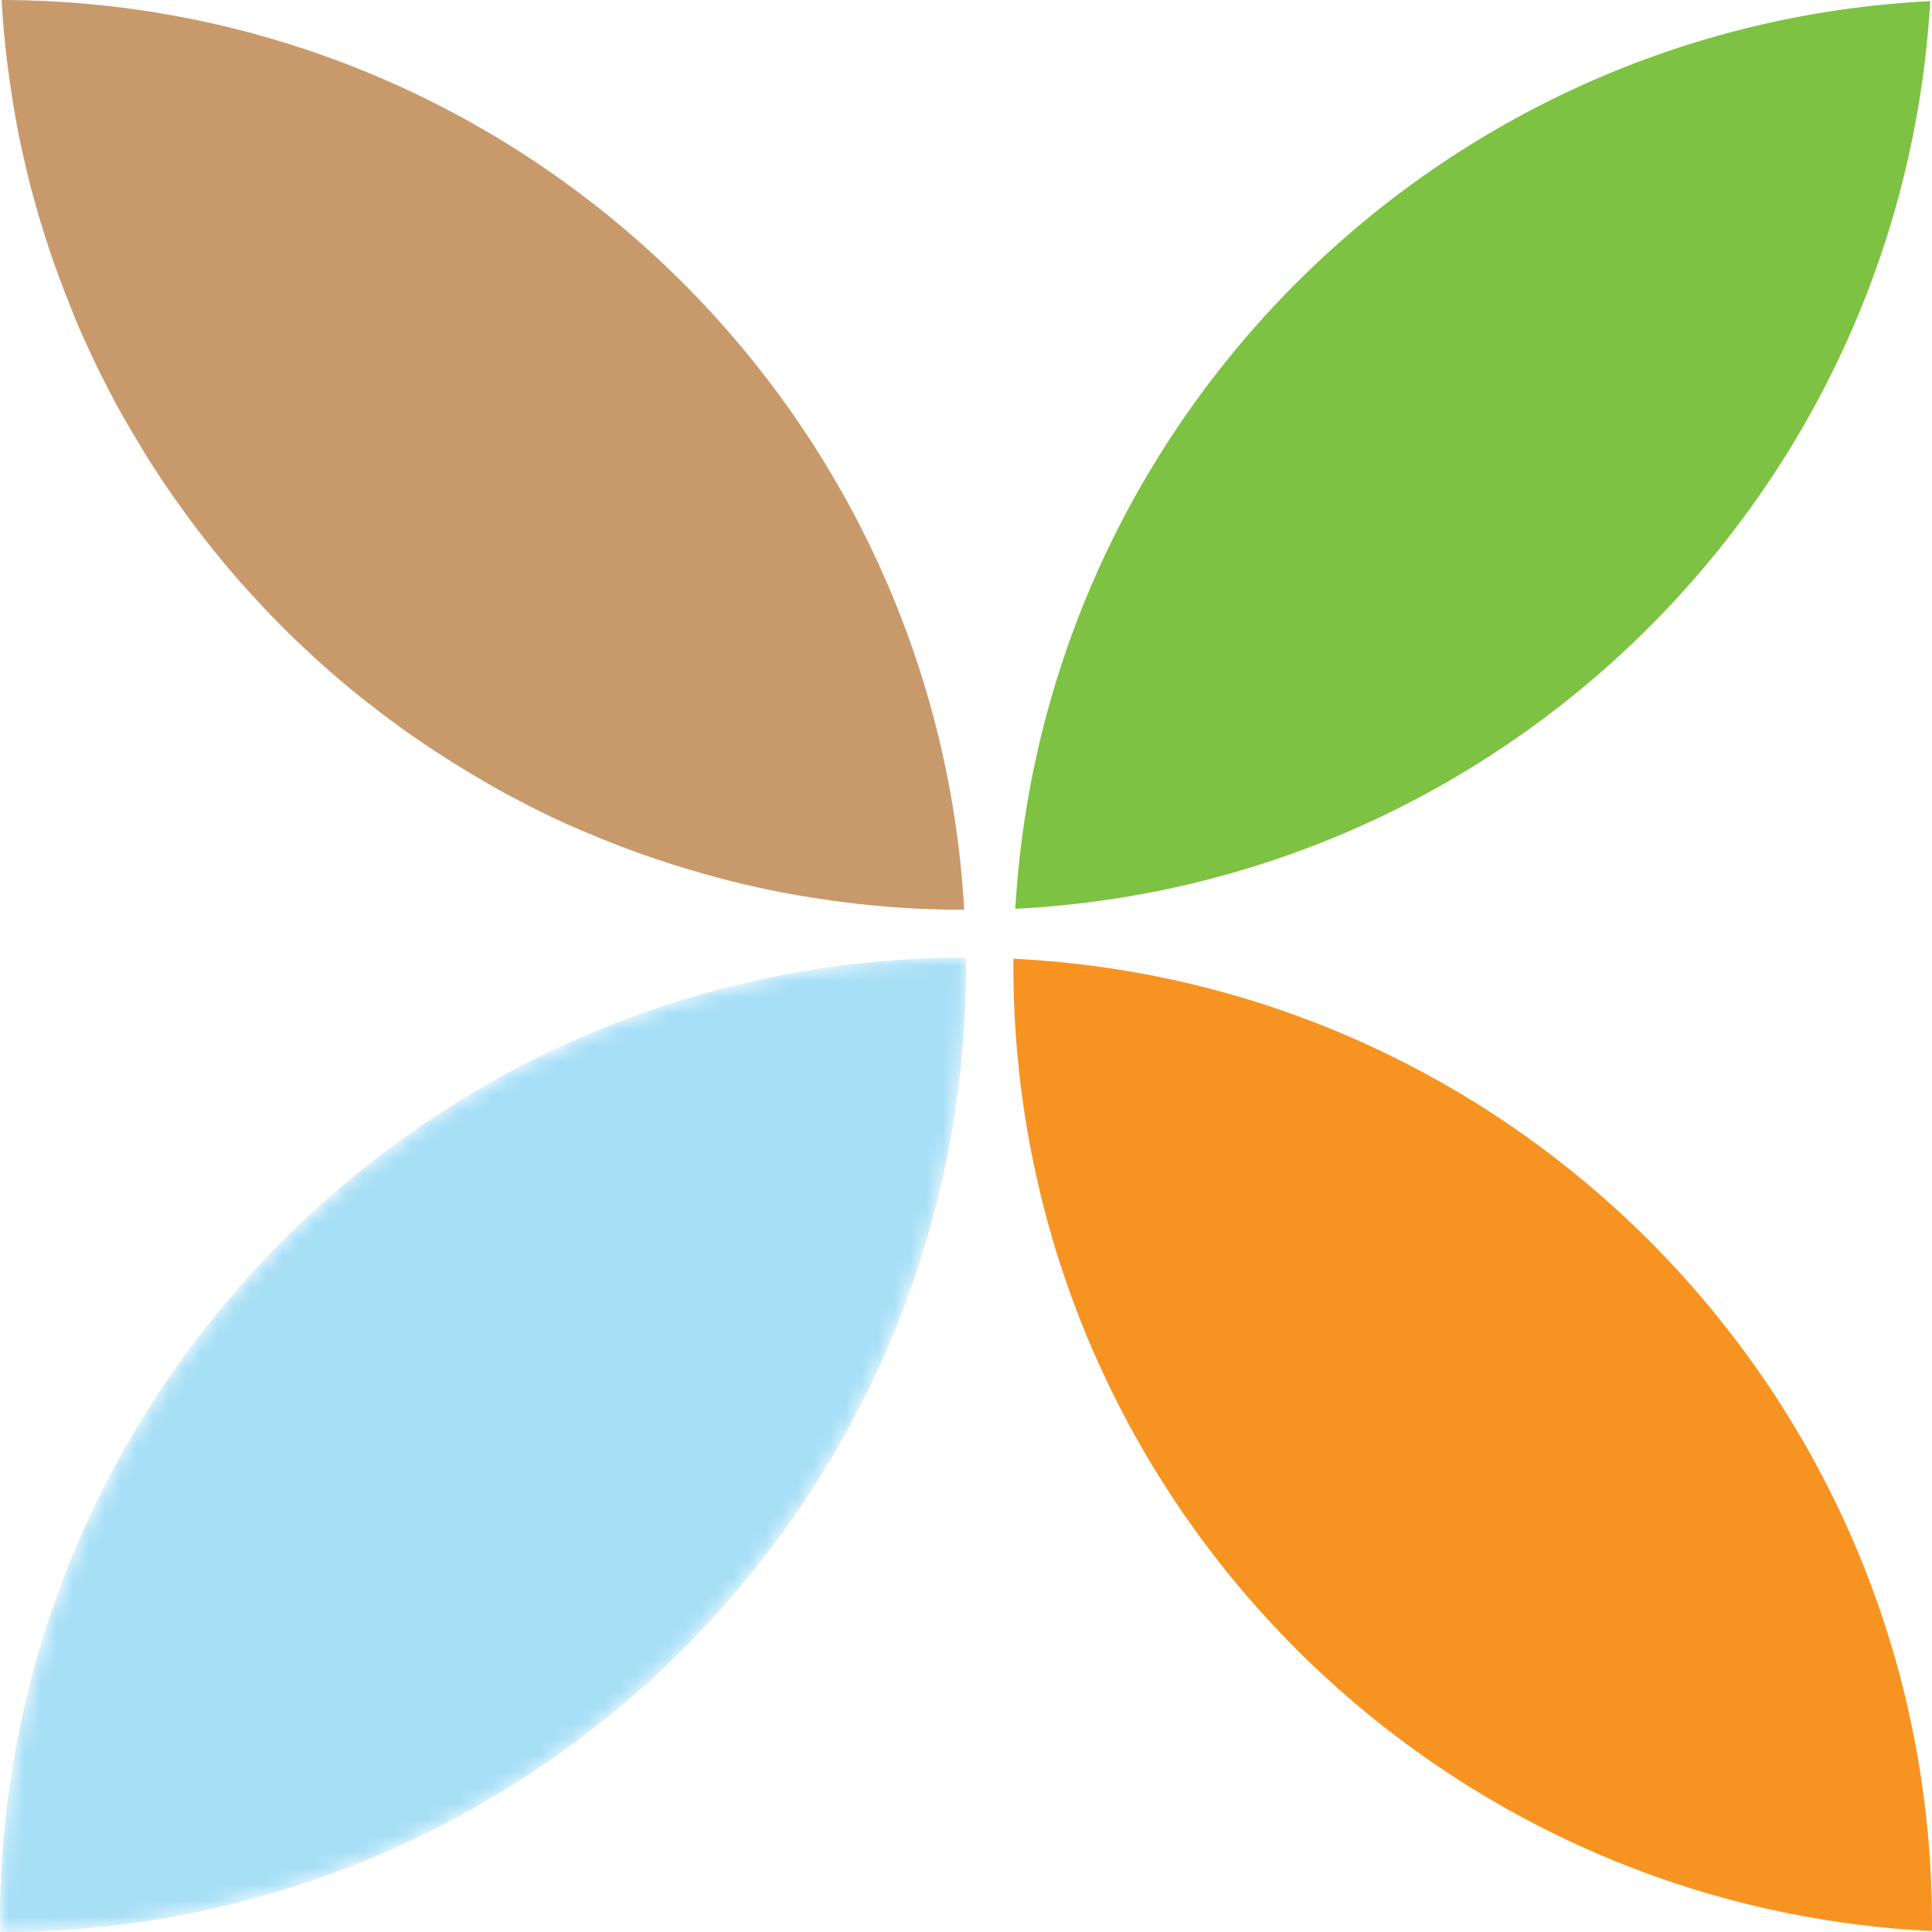 <?xml version="1.0" encoding="UTF-8"?> <svg xmlns="http://www.w3.org/2000/svg" xmlns:xlink="http://www.w3.org/1999/xlink" id="Layer_2" data-name="Layer 2" viewBox="0 0 119.88 119.89"><defs><style> .cls-1 { mask: url(#mask); } .cls-2 { fill: #c89a6b; } .cls-3 { fill: #a7dff7; } .cls-4 { fill: #f79421; } .cls-5 { fill: #fff; } .cls-6 { fill: #7dc242; } </style><mask id="mask" x="0" y="59.42" width="59.94" height="60.46" maskUnits="userSpaceOnUse"><g id="mask1_59_349" data-name="mask1 59 349"><path class="cls-5" d="M59.94,59.94C59.94,93.04,33.11,119.87.02,119.89c0-.48-.01-.96-.02-1.44v-.14c.57-32.62,27.17-58.88,59.93-58.89.01.17.01.35.01.51Z"></path></g></mask></defs><g id="Layer_1-2" data-name="Layer 1"><g><g class="cls-1"><path class="cls-3" d="M59.94,59.94C59.94,93.04,33.11,119.87.02,119.89c0-.48-.01-.96-.02-1.44v-.14c.57-32.62,27.17-58.88,59.93-58.89.01.17.01.35.01.51Z"></path></g><path class="cls-2" d="M59.83,56.44c-.23,0-.45,0-.68.01h-.03c-.48-.01-.97-.02-1.46-.04-.44-.01-.87-.03-1.31-.06-.15-.01-.3-.02-.45-.03-.38-.02-.77-.05-1.16-.09h-.02c-.46-.04-.91-.08-1.37-.13-1.04-.12-2.08-.26-3.12-.43-.37-.06-.75-.12-1.14-.19-2.1-.38-4.18-.88-6.2-1.49-.74-.21-1.48-.45-2.2-.69-1.47-.49-2.91-1.05-4.32-1.65-.37-.16-.75-.32-1.12-.48-1.35-.6-2.66-1.27-3.95-1.97-.41-.22-.81-.45-1.22-.69-.63-.37-1.26-.74-1.88-1.13-.38-.24-.77-.48-1.16-.74-.38-.25-.76-.5-1.15-.77-.37-.25-.73-.5-1.09-.77-.44-.32-.87-.63-1.3-.97-.31-.23-.61-.48-.92-.71-.37-.29-.71-.58-1.07-.87-.35-.3-.7-.59-1.04-.89-.69-.6-1.37-1.23-2.03-1.86-.33-.32-.66-.63-.98-.96-.33-.33-.65-.66-.96-.99-1.26-1.33-2.47-2.71-3.61-4.16-.27-.36-.57-.72-.84-1.09-.28-.37-.55-.73-.81-1.11-.26-.37-.54-.74-.8-1.13-.26-.37-.51-.76-.76-1.14-.26-.38-.5-.79-.74-1.17-.48-.79-.95-1.58-1.41-2.39-.45-.8-.87-1.63-1.29-2.45-.21-.42-.4-.83-.6-1.26-.2-.42-.39-.84-.58-1.27-.17-.37-.33-.75-.48-1.13-.37-.91-.73-1.84-1.07-2.77-.29-.8-.56-1.61-.81-2.42-.06-.22-.13-.43-.2-.64-.09-.32-.19-.63-.28-.96-.12-.46-.25-.91-.37-1.37-.11-.46-.23-.91-.33-1.38-.11-.47-.21-.93-.31-1.4-.18-.91-.35-1.82-.48-2.73-.08-.5-.15-1.01-.22-1.53-.13-.95-.23-1.91-.31-2.89-.04-.48-.07-.97-.1-1.46,31.88.06,57.94,25.01,59.73,56.45h0Z"></path><path class="cls-4" d="M119.88,119.36c0,.15,0,.31-.01.46-31.74-1.54-56.99-27.76-56.99-59.88,0-.15,0-.3.01-.45,31.74,1.54,56.99,27.76,56.99,59.87Z"></path><path class="cls-6" d="M119.77.07c-1.76,30.45-26.26,54.79-56.77,56.32C64.76,25.95,89.27,1.6,119.77.07Z"></path></g></g></svg> 